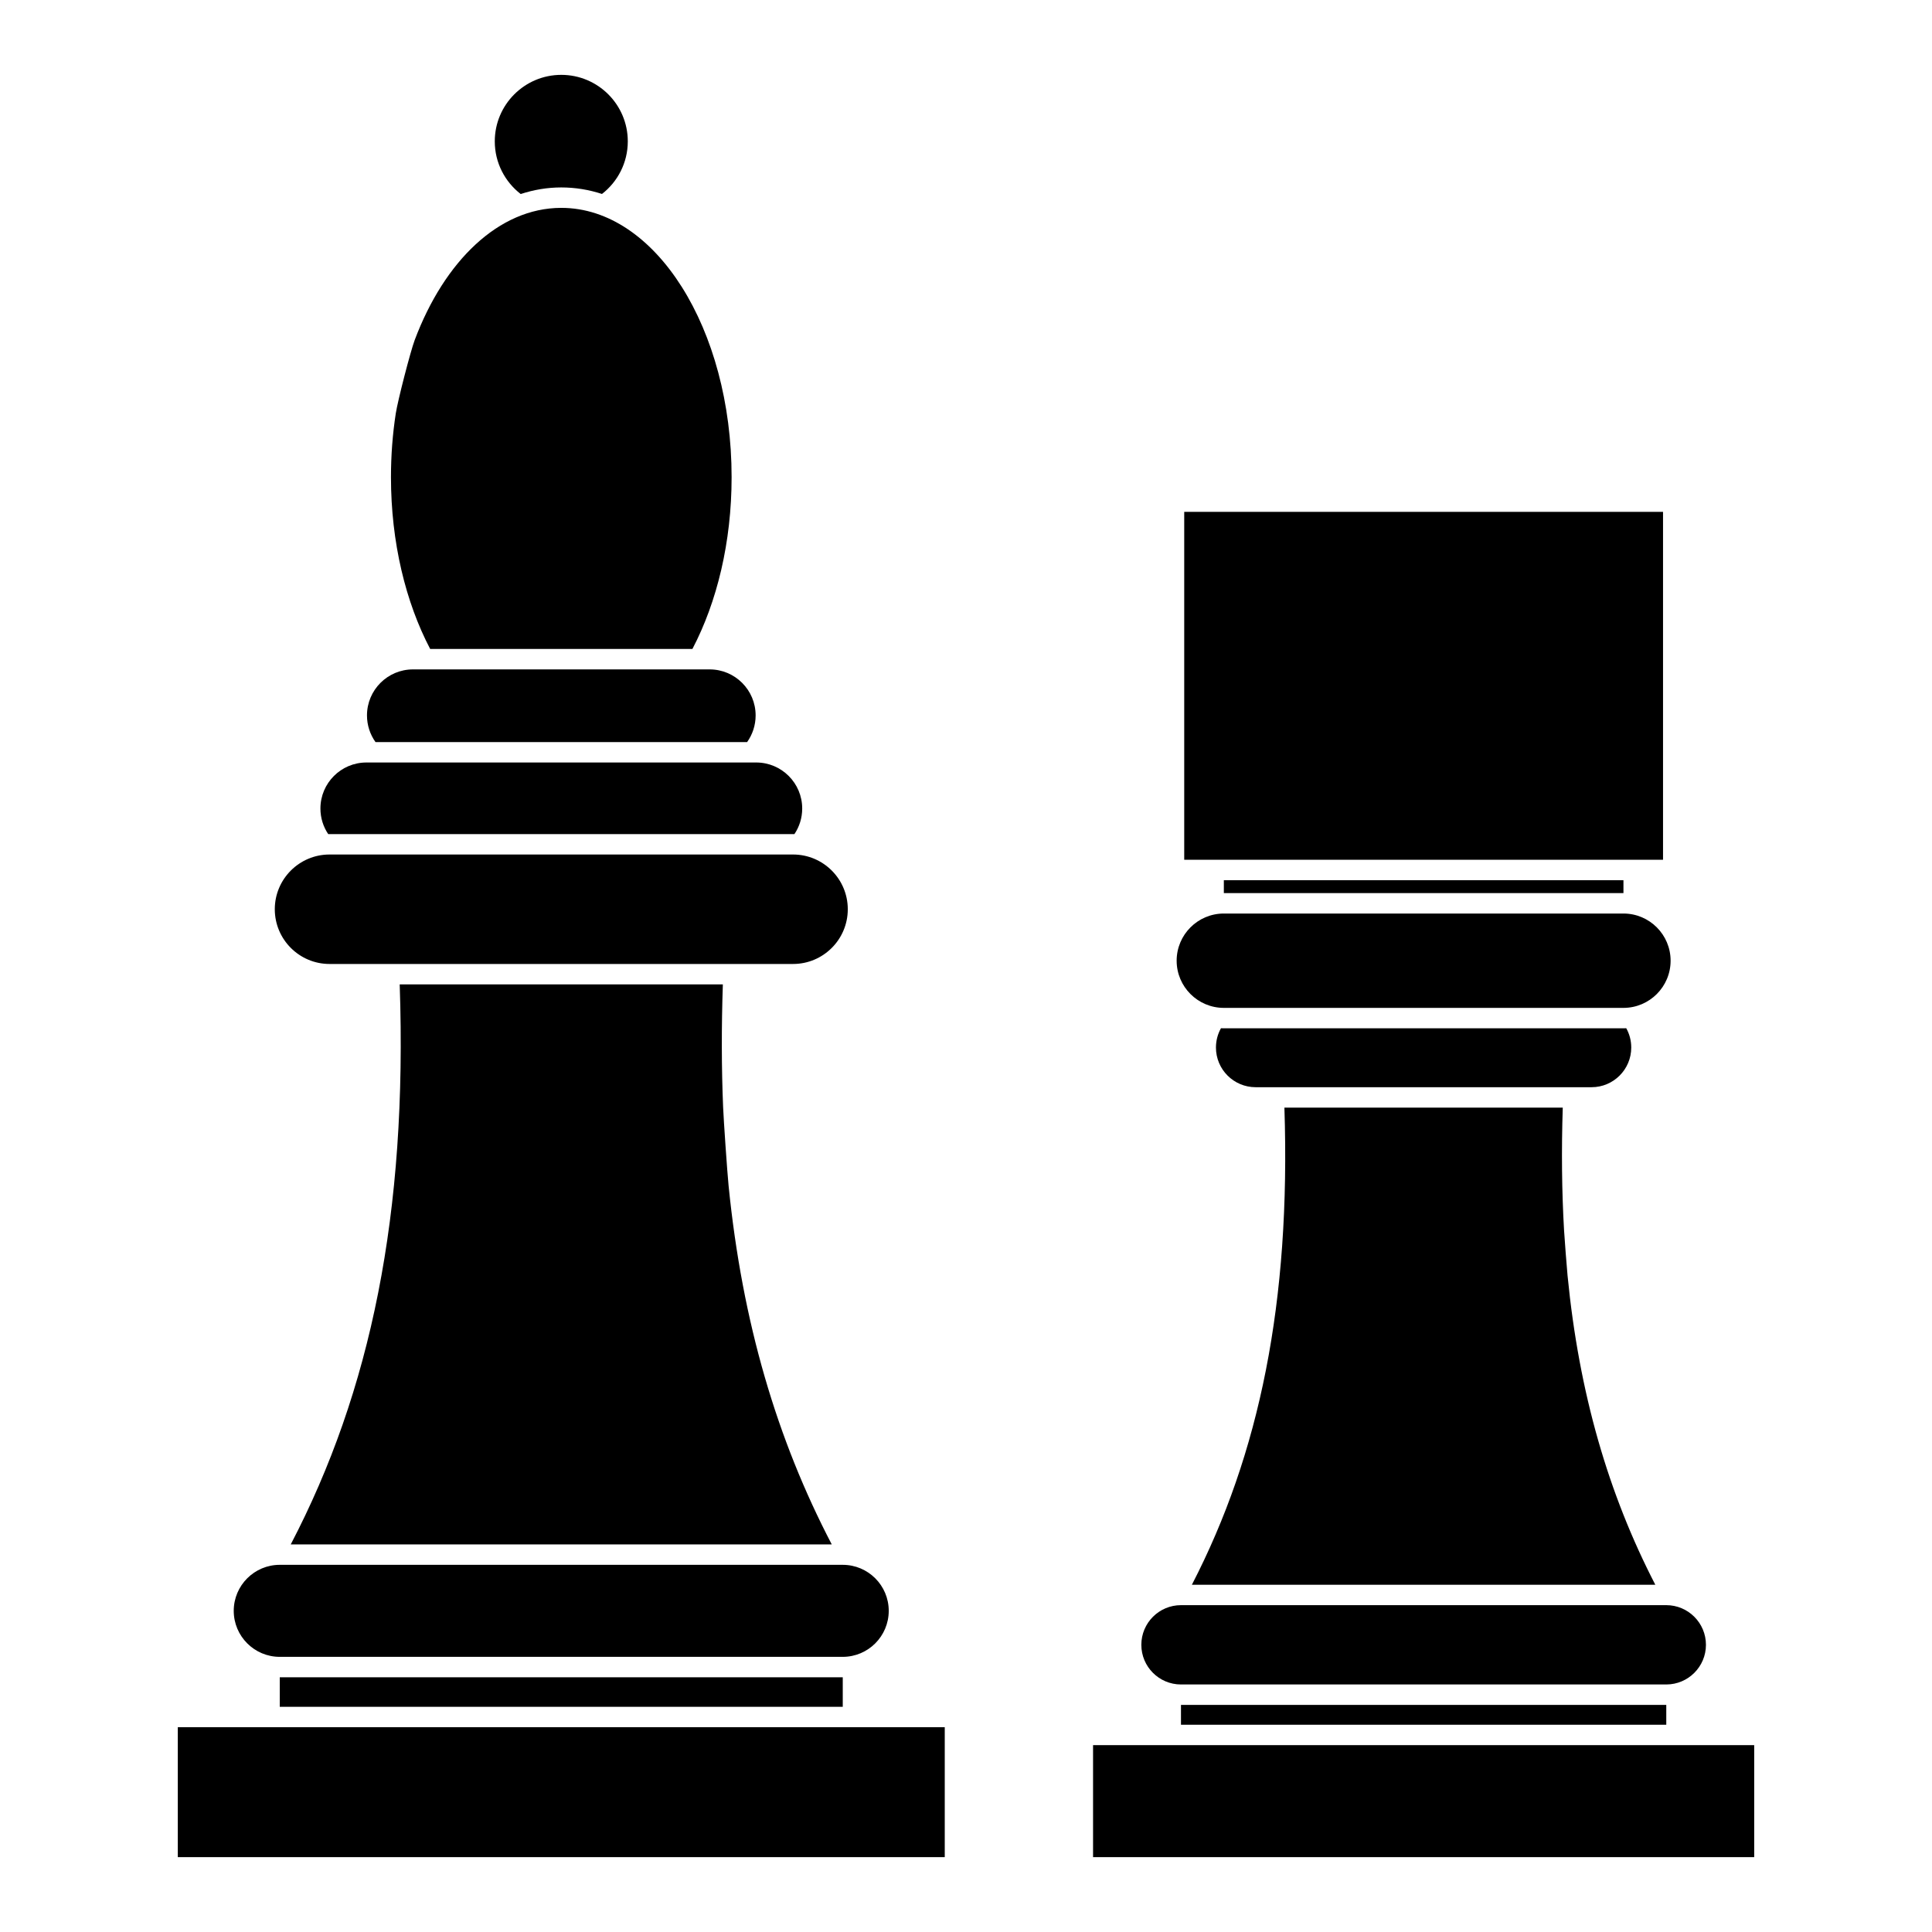 <?xml version="1.0" encoding="UTF-8"?>
<!-- Uploaded to: ICON Repo, www.svgrepo.com, Generator: ICON Repo Mixer Tools -->
<svg fill="#000000" width="800px" height="800px" version="1.1" viewBox="144 144 512 512" xmlns="http://www.w3.org/2000/svg">
 <path d="m433.67 606.48v29.68h175.21v-29.68zm-242.55-4.75v34.43h203.25v-34.43zm394.46-0.66h-128.61v-5.254h128.61zm-218.24-12.578v7.824h-149.2v-7.824zm89.633 1.91h128.64c5.789-0.02 10.48-4.723 10.48-10.508 0-5.801-4.711-10.512-10.508-10.512h-128.61c-5.805 0-10.508 4.711-10.508 10.512 0 5.805 4.703 10.508 10.508 10.508zm-238.83-7.32h149.23c6.711-0.02 12.152-5.477 12.152-12.195 0-6.731-5.461-12.191-12.191-12.191h-149.2c-6.719 0-12.191 5.461-12.191 12.191s5.473 12.195 12.191 12.195zm340.01-145.55h-73.77c1.684 51.602-6.594 91.742-24.52 126.44h122.81c-12.418-24.039-20.203-50.68-23.254-81.934-0.188-1.902-0.805-9.906-0.926-12.008-0.598-10.32-0.707-21.133-0.344-32.5zm-222.59-32.66h-85.637c2.074 60.715-7.656 107.77-28.871 148.41h143.37c-14.543-27.875-23.695-58.77-27.336-95.016-0.363-3.586-1.316-17.484-1.453-20.828-0.434-10.414-0.453-21.254-0.07-32.566zm239.41 11.621c-0.246 0.012-0.5 0.016-0.746 0.016h-105.9c-0.258 0-0.504-0.004-0.758-0.016-0.848 1.516-1.328 3.258-1.328 5.117 0 5.801 4.711 10.512 10.52 10.512h89.031c5.797 0 10.508-4.711 10.508-10.512 0-1.859-0.48-3.602-1.328-5.117zm-106.64-5.394h105.94c6.879-0.023 12.457-5.617 12.457-12.504 0-6.898-5.598-12.5-12.496-12.5h-105.9c-6.898 0-12.508 5.602-12.508 12.5 0 6.902 5.609 12.504 12.508 12.504zm-99.66-26.141c0 8.004-6.496 14.504-14.504 14.504h-122.84c-8 0-14.504-6.5-14.504-14.504 0-8.004 6.504-14.504 14.504-14.504h122.84c8.008 0 14.504 6.5 14.504 14.504zm205.56-7.695h-105.9v3.418h105.9zm-116.4-97.613v92.203h126.89v-92.203zm-226.85 85.398c-1.309-1.941-2.066-4.277-2.066-6.785 0-6.731 5.461-12.195 12.191-12.195h103.29c6.734 0 12.195 5.465 12.195 12.195 0 2.508-0.758 4.844-2.066 6.785-0.121-0.004-0.238-0.004-0.355-0.004h-122.84c-0.117 0-0.234 0-0.344 0.004zm12.527-24.391c-1.418-1.996-2.254-4.434-2.254-7.066 0-6.731 5.461-12.195 12.191-12.195h78.613c6.731 0 12.191 5.465 12.191 12.195 0 2.633-0.836 5.07-2.254 7.066zm49.316-141.57c24.875 0.062 45.059 32.016 45.059 71.363 0 17.27-3.887 33.109-10.352 45.461l-0.039 0.07h-69.492c-6.484-12.355-10.391-28.23-10.391-45.531 0-5.805 0.441-11.449 1.27-16.855 0.531-3.469 3.898-16.484 5.019-19.477 7.863-20.945 22.297-35.004 38.797-35.031zm-10.832-3.668c-4.172-3.223-6.871-8.277-6.871-13.957 0-9.727 7.902-17.625 17.625-17.625 9.73 0 17.625 7.898 17.625 17.625 0 5.664-2.68 10.711-6.84 13.938-3.484-1.137-7.094-1.727-10.785-1.727-3.672 0-7.273 0.602-10.754 1.746z" fill-rule="evenodd"/>
</svg>
